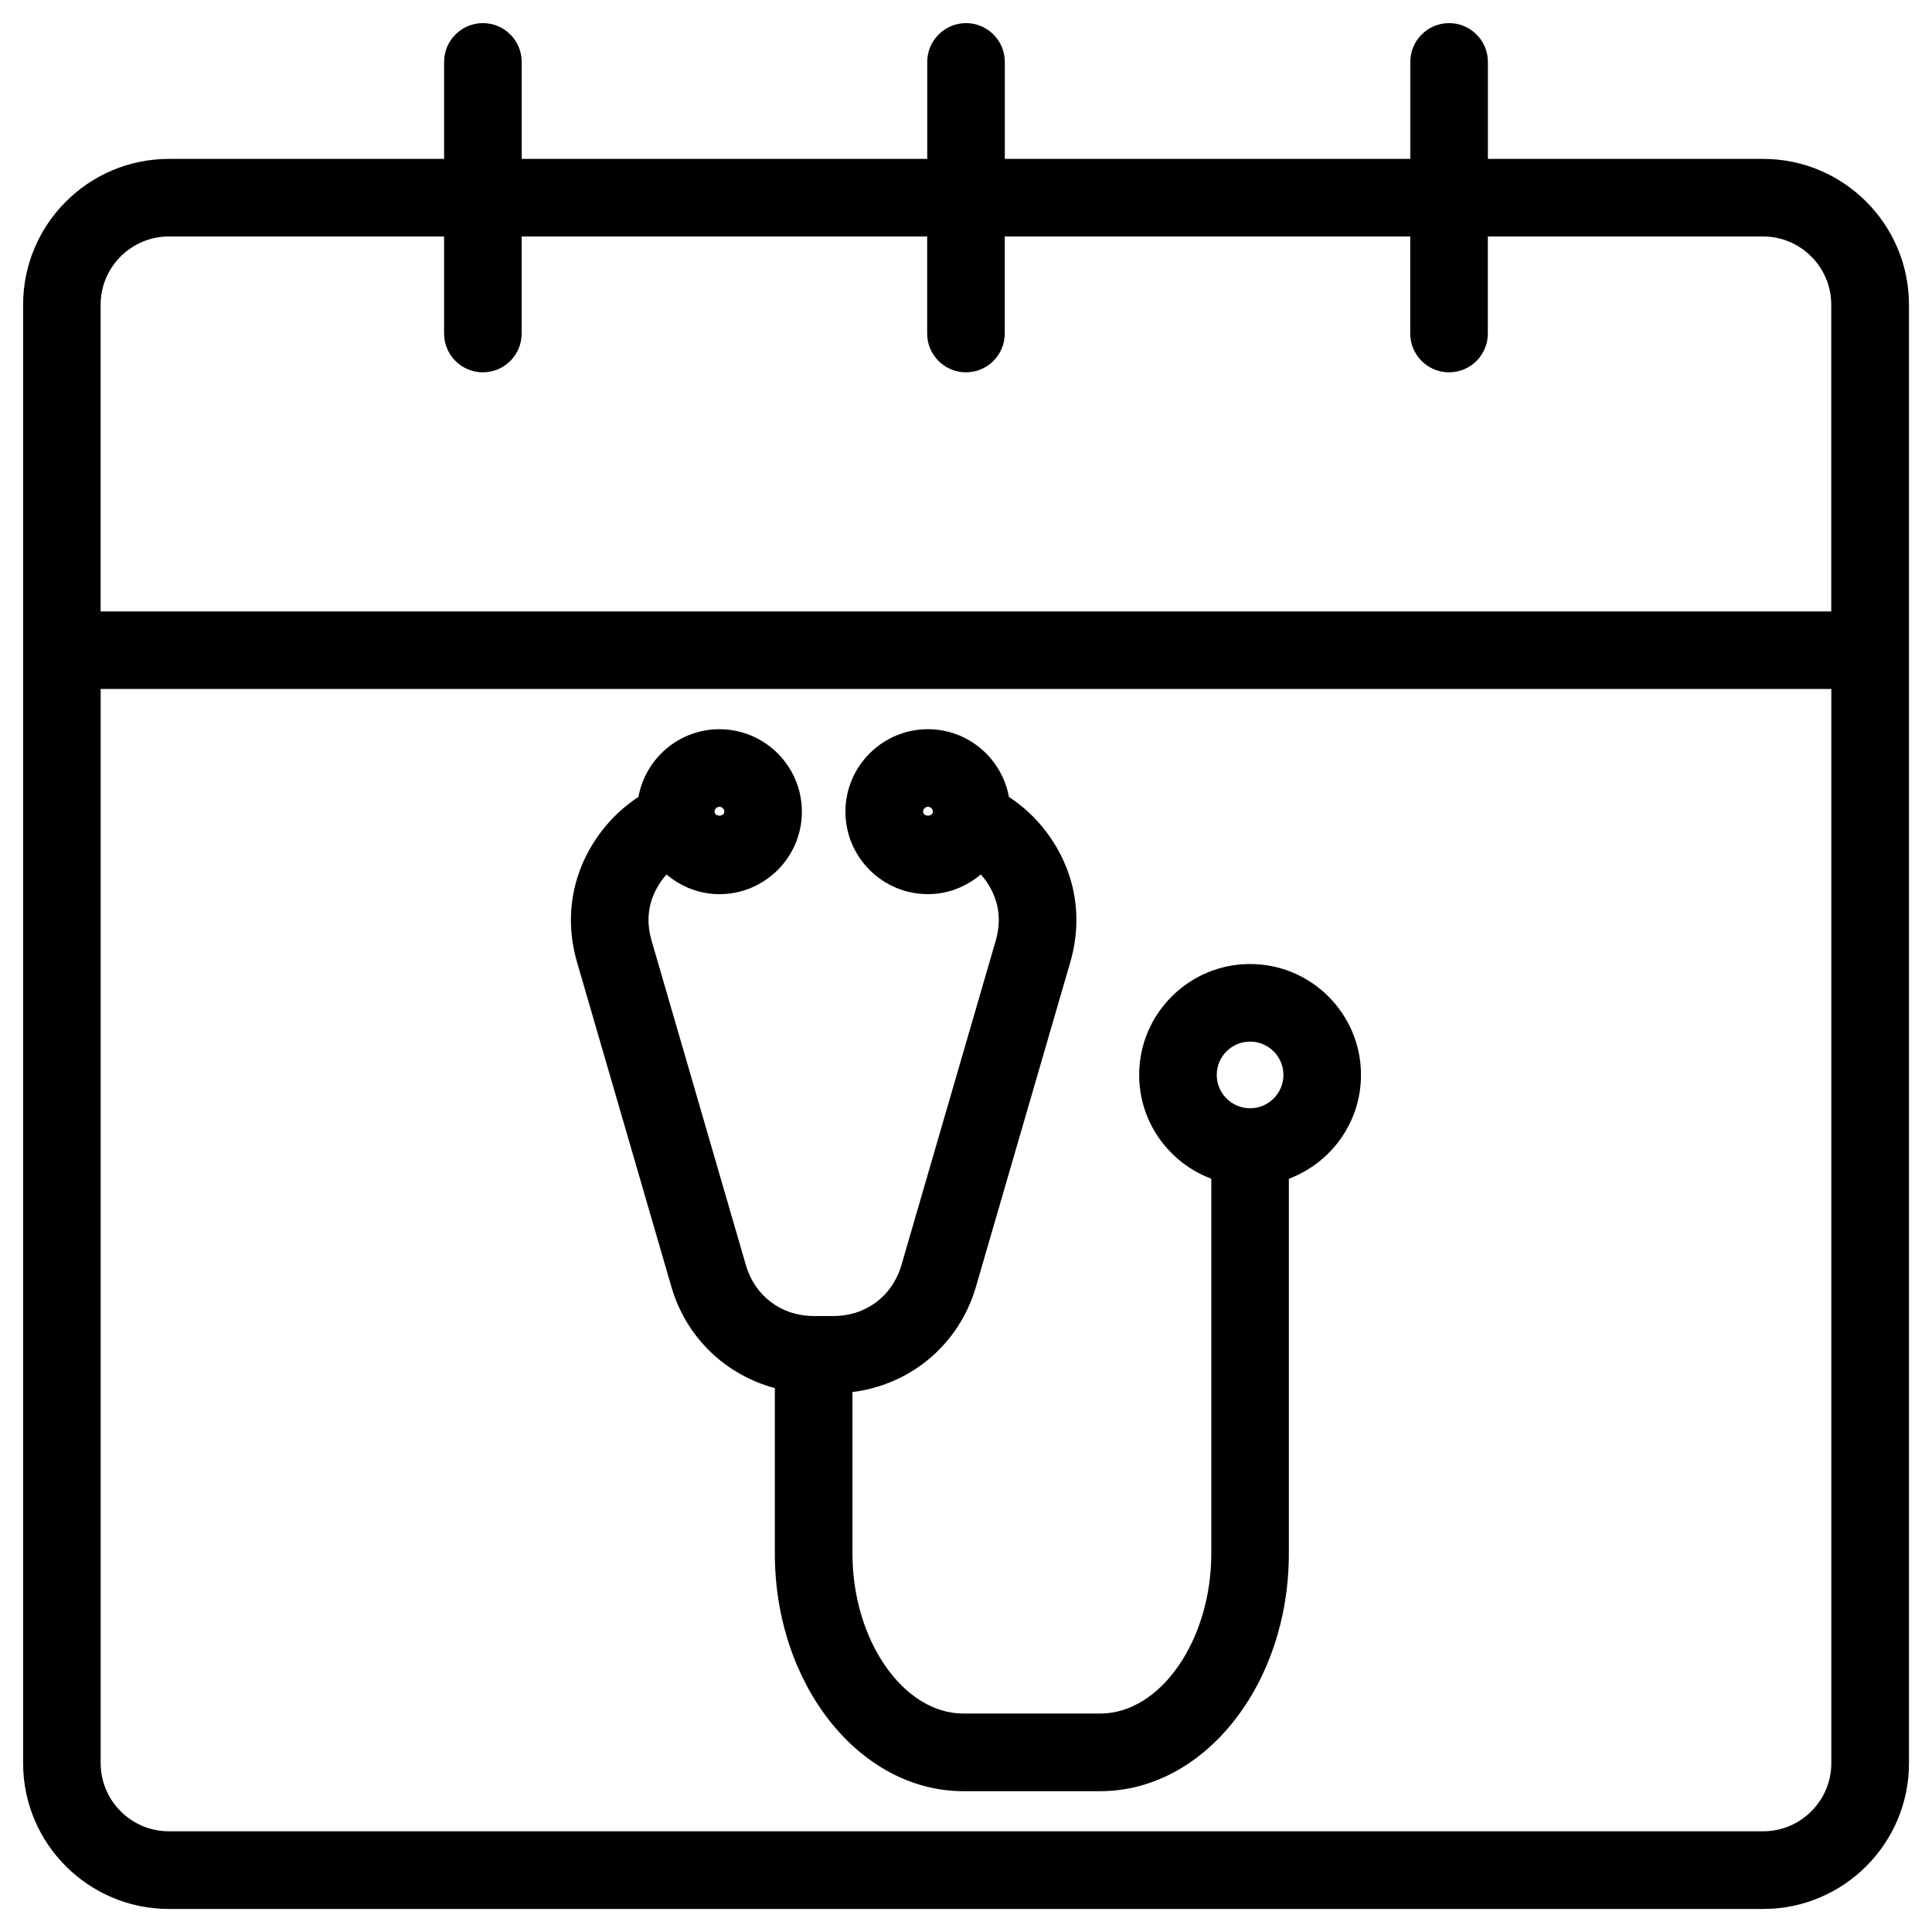 <?xml version="1.0" encoding="UTF-8"?>
<!-- Uploaded to: ICON Repo, www.iconrepo.com, Generator: ICON Repo Mixer Tools -->
<svg fill="#000000" width="800px" height="800px" version="1.1" viewBox="144 144 512 512" xmlns="http://www.w3.org/2000/svg">
 <path d="m611.25 186.11h-72.941v-25.703c0-5.676-4.606-10.281-10.281-10.281-5.676 0-10.281 4.606-10.281 10.281v25.703h-107.46v-25.703c0-5.676-4.606-10.281-10.281-10.281s-10.281 4.606-10.281 10.281v25.703h-107.47v-25.703c0-5.676-4.606-10.281-10.281-10.281s-10.281 4.606-10.281 10.281v25.703h-72.938c-21.305 0-38.633 17.336-38.633 38.641v386.51c0 21.305 17.328 38.633 38.633 38.633h422.51c21.305 0 38.633-17.328 38.633-38.633l-0.004-386.52c-0.004-21.301-17.332-38.633-38.637-38.633zm-422.5 20.562h72.938v25.715c0 5.676 4.606 10.281 10.281 10.281s10.281-4.606 10.281-10.281v-25.715h107.46v25.715c0 5.676 4.606 10.281 10.281 10.281 5.676 0 10.281-4.606 10.281-10.281v-25.715h107.46v25.715c0 5.676 4.606 10.281 10.281 10.281 5.676 0 10.281-4.606 10.281-10.281v-25.715h72.938c9.965 0 18.07 8.105 18.07 18.074v81.293l-458.63 0.004v-81.301c0-9.961 8.105-18.07 18.07-18.07zm422.5 422.64h-422.5c-9.965 0-18.07-8.105-18.07-18.07v-284.65h458.64v284.65c0 9.969-8.109 18.07-18.07 18.07zm-135.96-229.84c-16.211 0-29.402 13.188-29.402 29.395 0 12.59 7.969 23.324 19.117 27.508v99.332c0 22.984-13.473 42.402-29.422 42.402h-36.25c-15.945 0-29.422-19.418-29.422-42.402v-42.797c15.441-1.93 28.273-12.602 32.723-27.906l24.984-85.949c3.535-12.145 1.301-24.414-6.293-34.535-2.836-3.789-6.199-6.863-9.953-9.336-1.855-10.18-10.75-17.938-21.465-17.938-12.055 0-21.859 9.805-21.859 21.859 0 12.051 9.805 21.855 21.859 21.855 5.356 0 10.203-2.012 14.008-5.223 0.32 0.371 0.648 0.719 0.949 1.121 3.727 4.965 4.734 10.496 3.004 16.457l-24.984 85.961c-2.379 8.191-9.43 13.48-17.957 13.48h-5.301c-8.527 0-15.578-5.289-17.957-13.484l-24.984-85.965c-1.734-5.949-0.727-11.48 3.004-16.449 0.297-0.402 0.629-0.746 0.945-1.117 3.805 3.215 8.656 5.223 14.016 5.223 12.055 0 21.859-9.805 21.859-21.855 0-12.055-9.805-21.859-21.859-21.859-10.707 0-19.602 7.758-21.465 17.938-3.746 2.469-7.109 5.547-9.949 9.332-7.598 10.129-9.836 22.395-6.297 34.531l24.984 85.957c3.922 13.512 14.406 23.371 27.418 26.852v43.855c0 34.715 22.418 62.965 49.984 62.965h36.25c27.559 0 49.984-28.25 49.984-62.965l0.004-99.336c11.145-4.18 19.113-14.918 19.113-27.508 0.008-16.211-13.18-29.398-29.387-29.398zm-86.664-40.371c0-0.703 0.59-1.297 1.297-1.297 0.703 0 1.297 0.59 1.297 1.297 0 1.398-2.594 1.398-2.594 0zm-53.969-1.297c0.703 0 1.297 0.59 1.297 1.297 0 1.398-2.59 1.398-2.59 0 0-0.703 0.59-1.297 1.293-1.297zm140.63 62.23c4.867 0 8.832 3.965 8.832 8.832 0 4.875-3.965 8.836-8.832 8.836-4.875 0-8.836-3.965-8.836-8.836-0.004-4.867 3.961-8.832 8.836-8.832z"/>
</svg>